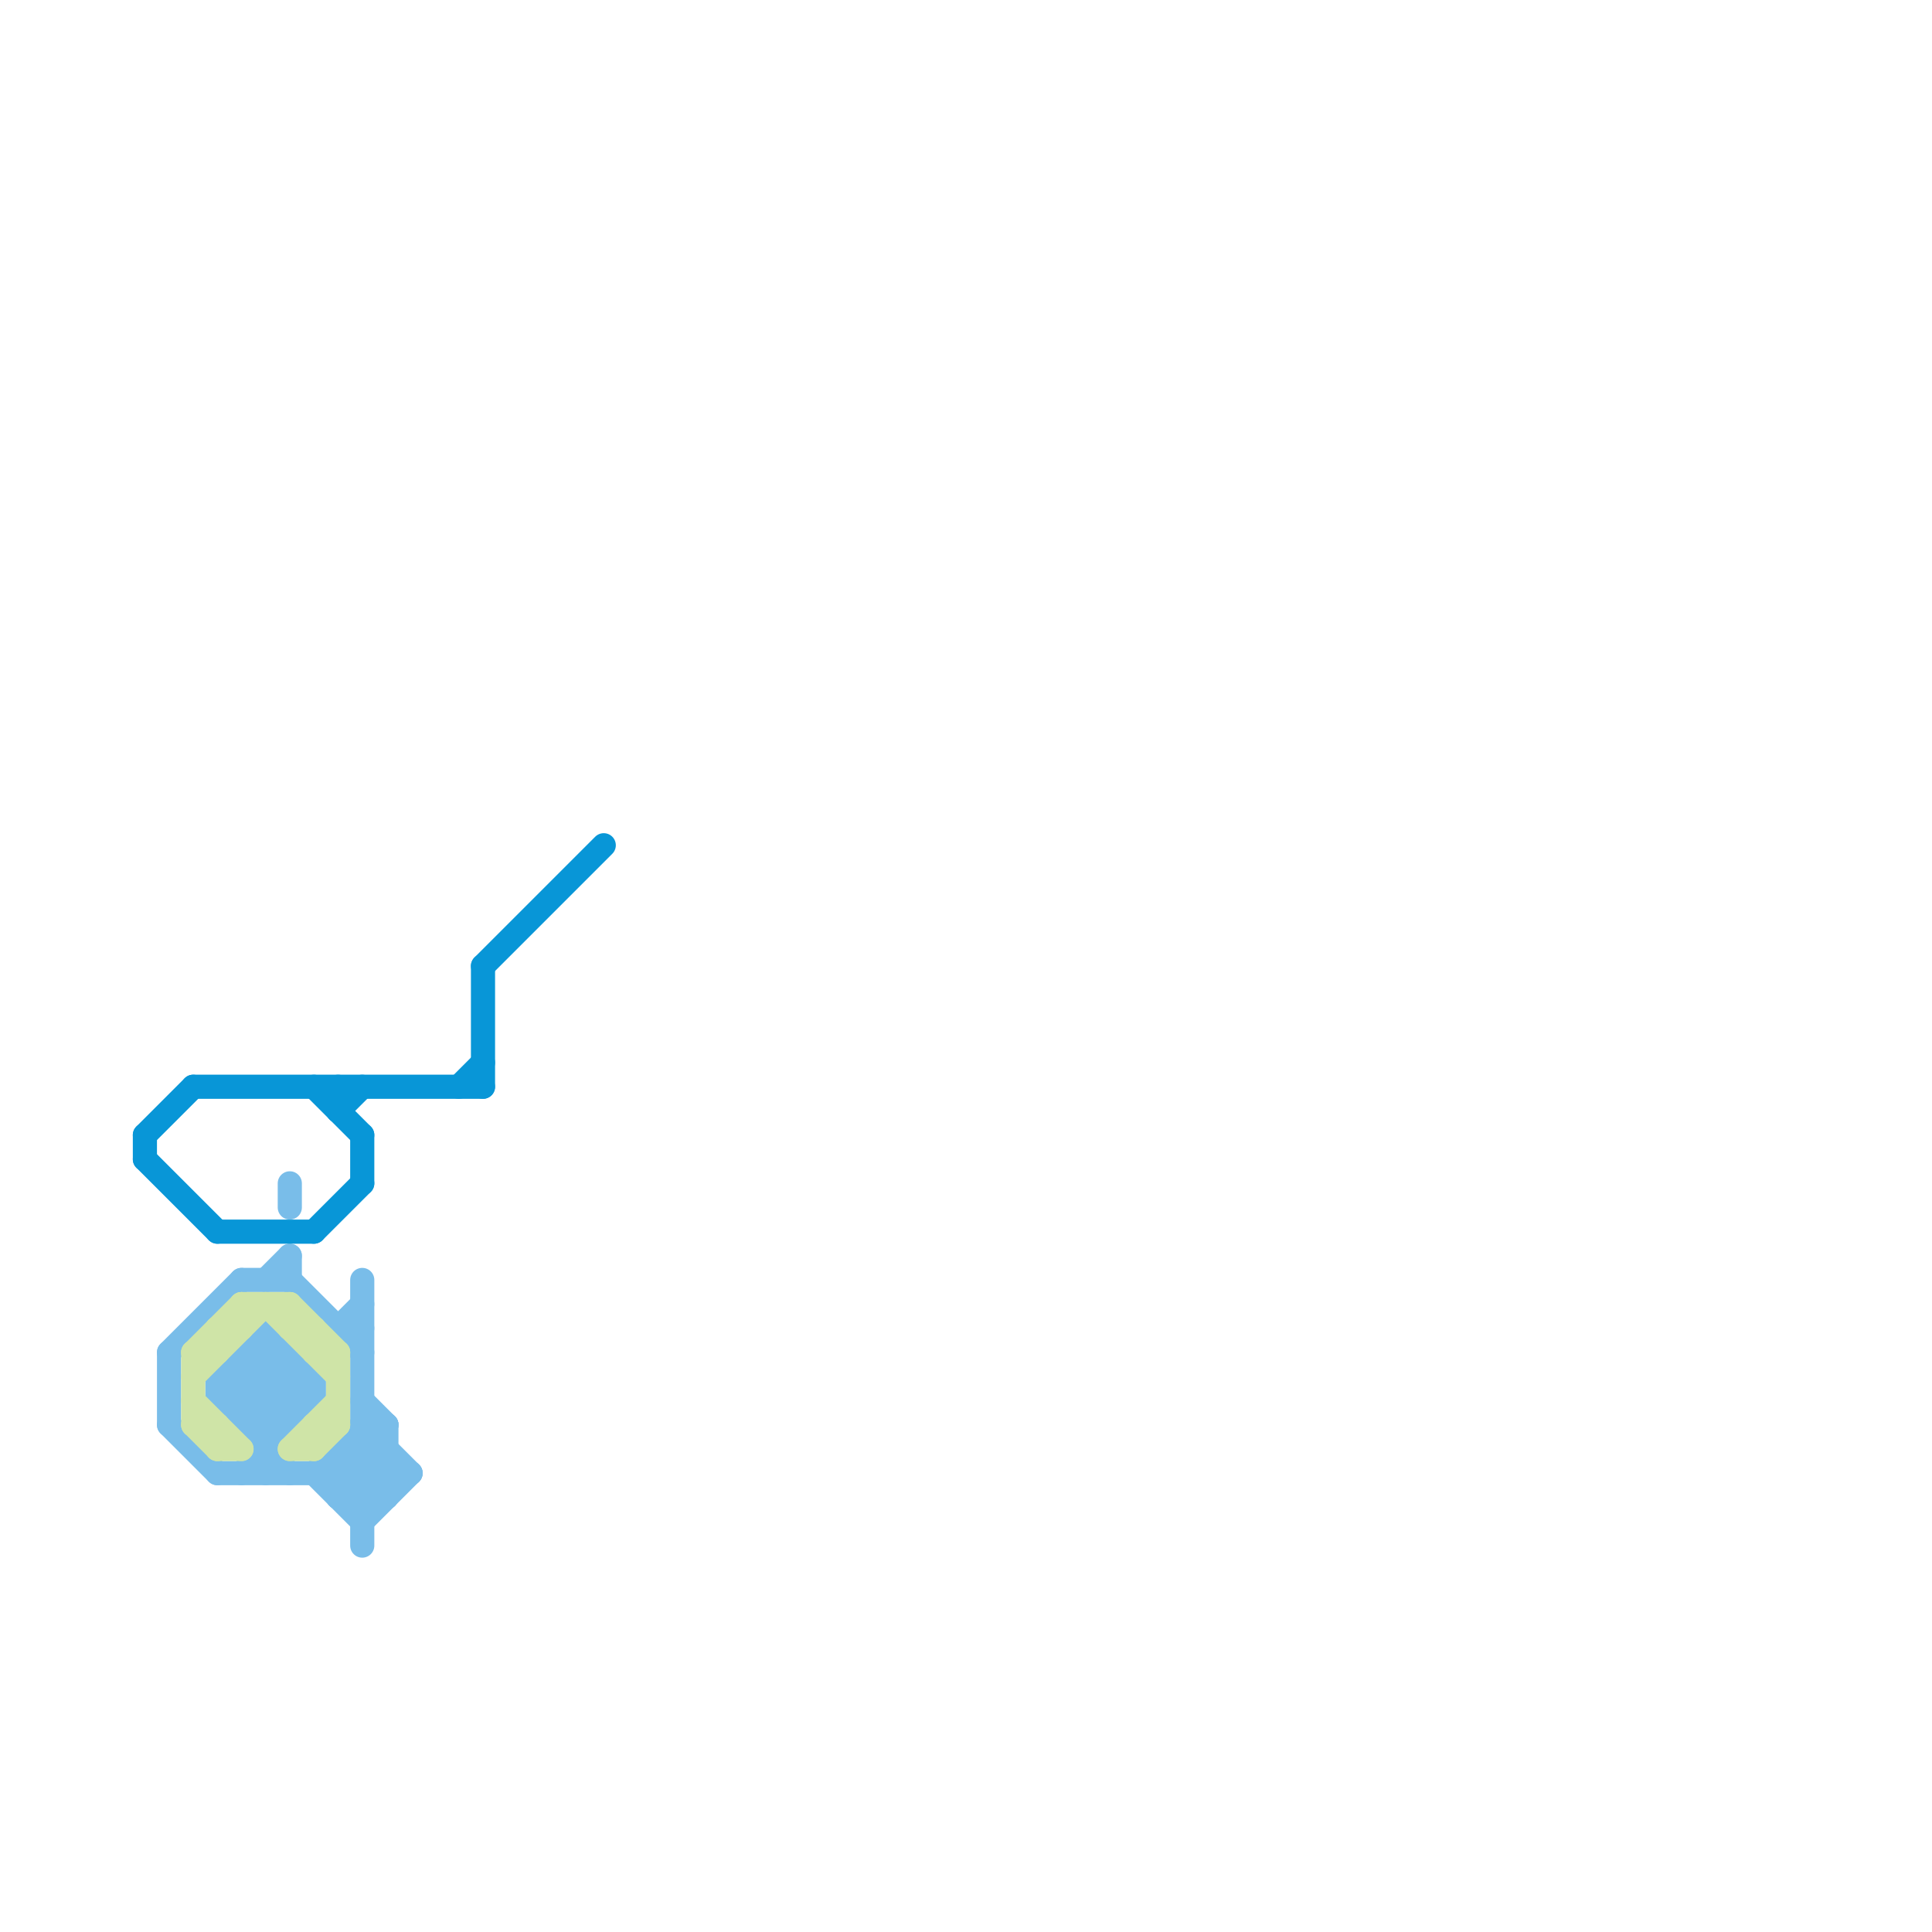 
<svg version="1.1" xmlns="http://www.w3.org/2000/svg" viewBox="0 0 80 80">
<style>text { font: 1px Helvetica; font-weight: 600; white-space: pre; dominant-baseline: central; } line { stroke-width: 1; fill: none; stroke-linecap: round; stroke-linejoin: round; } .c0 { stroke: #79bde9 } .c1 { stroke: #cfe4a7 } .c2 { stroke: #0896d7 } .w1 { stroke-width: 1; }</style><defs><g id="wm-xf"><circle r="1.2" fill="#000"/><circle r="0.9" fill="#fff"/><circle r="0.6" fill="#000"/><circle r="0.3" fill="#fff"/></g><g id="wm"><circle r="0.6" fill="#000"/><circle r="0.3" fill="#fff"/></g></defs><line class="c0 " x1="10" y1="56" x2="12" y2="56"/><line class="c0 " x1="14" y1="55" x2="15" y2="54"/><line class="c0 " x1="14" y1="60" x2="16" y2="60"/><line class="c0 " x1="11" y1="55" x2="13" y2="57"/><line class="c0 " x1="9" y1="57" x2="13" y2="57"/><line class="c0 " x1="15" y1="62" x2="16" y2="61"/><line class="c0 " x1="14" y1="62" x2="16" y2="60"/><line class="c0 " x1="15" y1="63" x2="17" y2="61"/><line class="c0 " x1="10" y1="58" x2="12" y2="56"/><line class="c0 " x1="13" y1="61" x2="15" y2="63"/><line class="c0 " x1="14" y1="60" x2="14" y2="62"/><line class="c0 " x1="16" y1="59" x2="16" y2="62"/><line class="c0 " x1="9" y1="57" x2="11" y2="59"/><line class="c0 " x1="15" y1="58" x2="16" y2="59"/><line class="c0 " x1="10" y1="61" x2="13" y2="58"/><line class="c0 " x1="11" y1="56" x2="13" y2="58"/><line class="c0 " x1="15" y1="59" x2="16" y2="59"/><line class="c0 " x1="15" y1="59" x2="17" y2="61"/><line class="c0 " x1="9" y1="58" x2="13" y2="58"/><line class="c0 " x1="15" y1="53" x2="15" y2="64"/><line class="c0 " x1="10" y1="56" x2="12" y2="58"/><line class="c0 " x1="14" y1="60" x2="16" y2="62"/><line class="c0 " x1="14" y1="61" x2="16" y2="59"/><line class="c0 " x1="10" y1="59" x2="12" y2="57"/><line class="c0 " x1="7" y1="56" x2="7" y2="59"/><line class="c0 " x1="11" y1="53" x2="12" y2="52"/><line class="c0 " x1="14" y1="62" x2="16" y2="62"/><line class="c0 " x1="9" y1="57" x2="9" y2="58"/><line class="c0 " x1="9" y1="57" x2="11" y2="55"/><line class="c0 " x1="13" y1="61" x2="15" y2="59"/><line class="c0 " x1="11" y1="55" x2="11" y2="61"/><line class="c0 " x1="15" y1="60" x2="16" y2="61"/><line class="c0 " x1="7" y1="59" x2="9" y2="61"/><line class="c0 " x1="9" y1="61" x2="17" y2="61"/><line class="c0 " x1="10" y1="57" x2="12" y2="59"/><line class="c0 " x1="12" y1="56" x2="12" y2="59"/><line class="c0 " x1="9" y1="58" x2="12" y2="61"/><line class="c0 " x1="14" y1="55" x2="15" y2="55"/><line class="c0 " x1="14" y1="61" x2="15" y2="62"/><line class="c0 " x1="10" y1="59" x2="12" y2="59"/><line class="c0 " x1="12" y1="52" x2="12" y2="53"/><line class="c0 " x1="13" y1="57" x2="13" y2="58"/><line class="c0 " x1="11" y1="59" x2="13" y2="57"/><line class="c0 " x1="12" y1="49" x2="12" y2="50"/><line class="c0 " x1="10" y1="53" x2="12" y2="53"/><line class="c0 " x1="7" y1="56" x2="10" y2="53"/><line class="c0 " x1="12" y1="53" x2="15" y2="56"/><line class="c0 " x1="9" y1="58" x2="11" y2="56"/><line class="c0 " x1="10" y1="56" x2="10" y2="59"/><line class="c1 " x1="12" y1="54" x2="14" y2="56"/><line class="c1 " x1="12" y1="54" x2="12" y2="55"/><line class="c1 " x1="12" y1="60" x2="13" y2="60"/><line class="c1 " x1="8" y1="56" x2="9" y2="56"/><line class="c1 " x1="8" y1="58" x2="10" y2="60"/><line class="c1 " x1="12" y1="55" x2="13" y2="55"/><line class="c1 " x1="13" y1="56" x2="14" y2="56"/><line class="c1 " x1="12" y1="60" x2="14" y2="58"/><line class="c1 " x1="9" y1="59" x2="9" y2="60"/><line class="c1 " x1="8" y1="56" x2="10" y2="54"/><line class="c1 " x1="9" y1="55" x2="9" y2="56"/><line class="c1 " x1="8" y1="59" x2="9" y2="60"/><line class="c1 " x1="8" y1="57" x2="11" y2="54"/><line class="c1 " x1="10" y1="54" x2="10" y2="55"/><line class="c1 " x1="9" y1="60" x2="10" y2="60"/><line class="c1 " x1="13" y1="59" x2="14" y2="59"/><line class="c1 " x1="8" y1="56" x2="8" y2="59"/><line class="c1 " x1="13" y1="60" x2="14" y2="59"/><line class="c1 " x1="11" y1="54" x2="14" y2="57"/><line class="c1 " x1="14" y1="56" x2="14" y2="59"/><line class="c1 " x1="13" y1="55" x2="13" y2="56"/><line class="c1 " x1="9" y1="55" x2="10" y2="55"/><line class="c1 " x1="8" y1="59" x2="9" y2="59"/><line class="c1 " x1="10" y1="54" x2="12" y2="54"/><line class="c1 " x1="13" y1="59" x2="13" y2="60"/><line class="c2 " x1="20" y1="40" x2="20" y2="45"/><line class="c2 " x1="15" y1="47" x2="15" y2="49"/><line class="c2 " x1="9" y1="51" x2="13" y2="51"/><line class="c2 " x1="20" y1="40" x2="25" y2="35"/><line class="c2 " x1="6" y1="47" x2="8" y2="45"/><line class="c2 " x1="6" y1="47" x2="6" y2="48"/><line class="c2 " x1="13" y1="45" x2="15" y2="47"/><line class="c2 " x1="19" y1="45" x2="20" y2="44"/><line class="c2 " x1="8" y1="45" x2="20" y2="45"/><line class="c2 " x1="13" y1="51" x2="15" y2="49"/><line class="c2 " x1="14" y1="46" x2="15" y2="45"/><line class="c2 " x1="14" y1="45" x2="14" y2="46"/><line class="c2 " x1="6" y1="48" x2="9" y2="51"/>
</svg>
